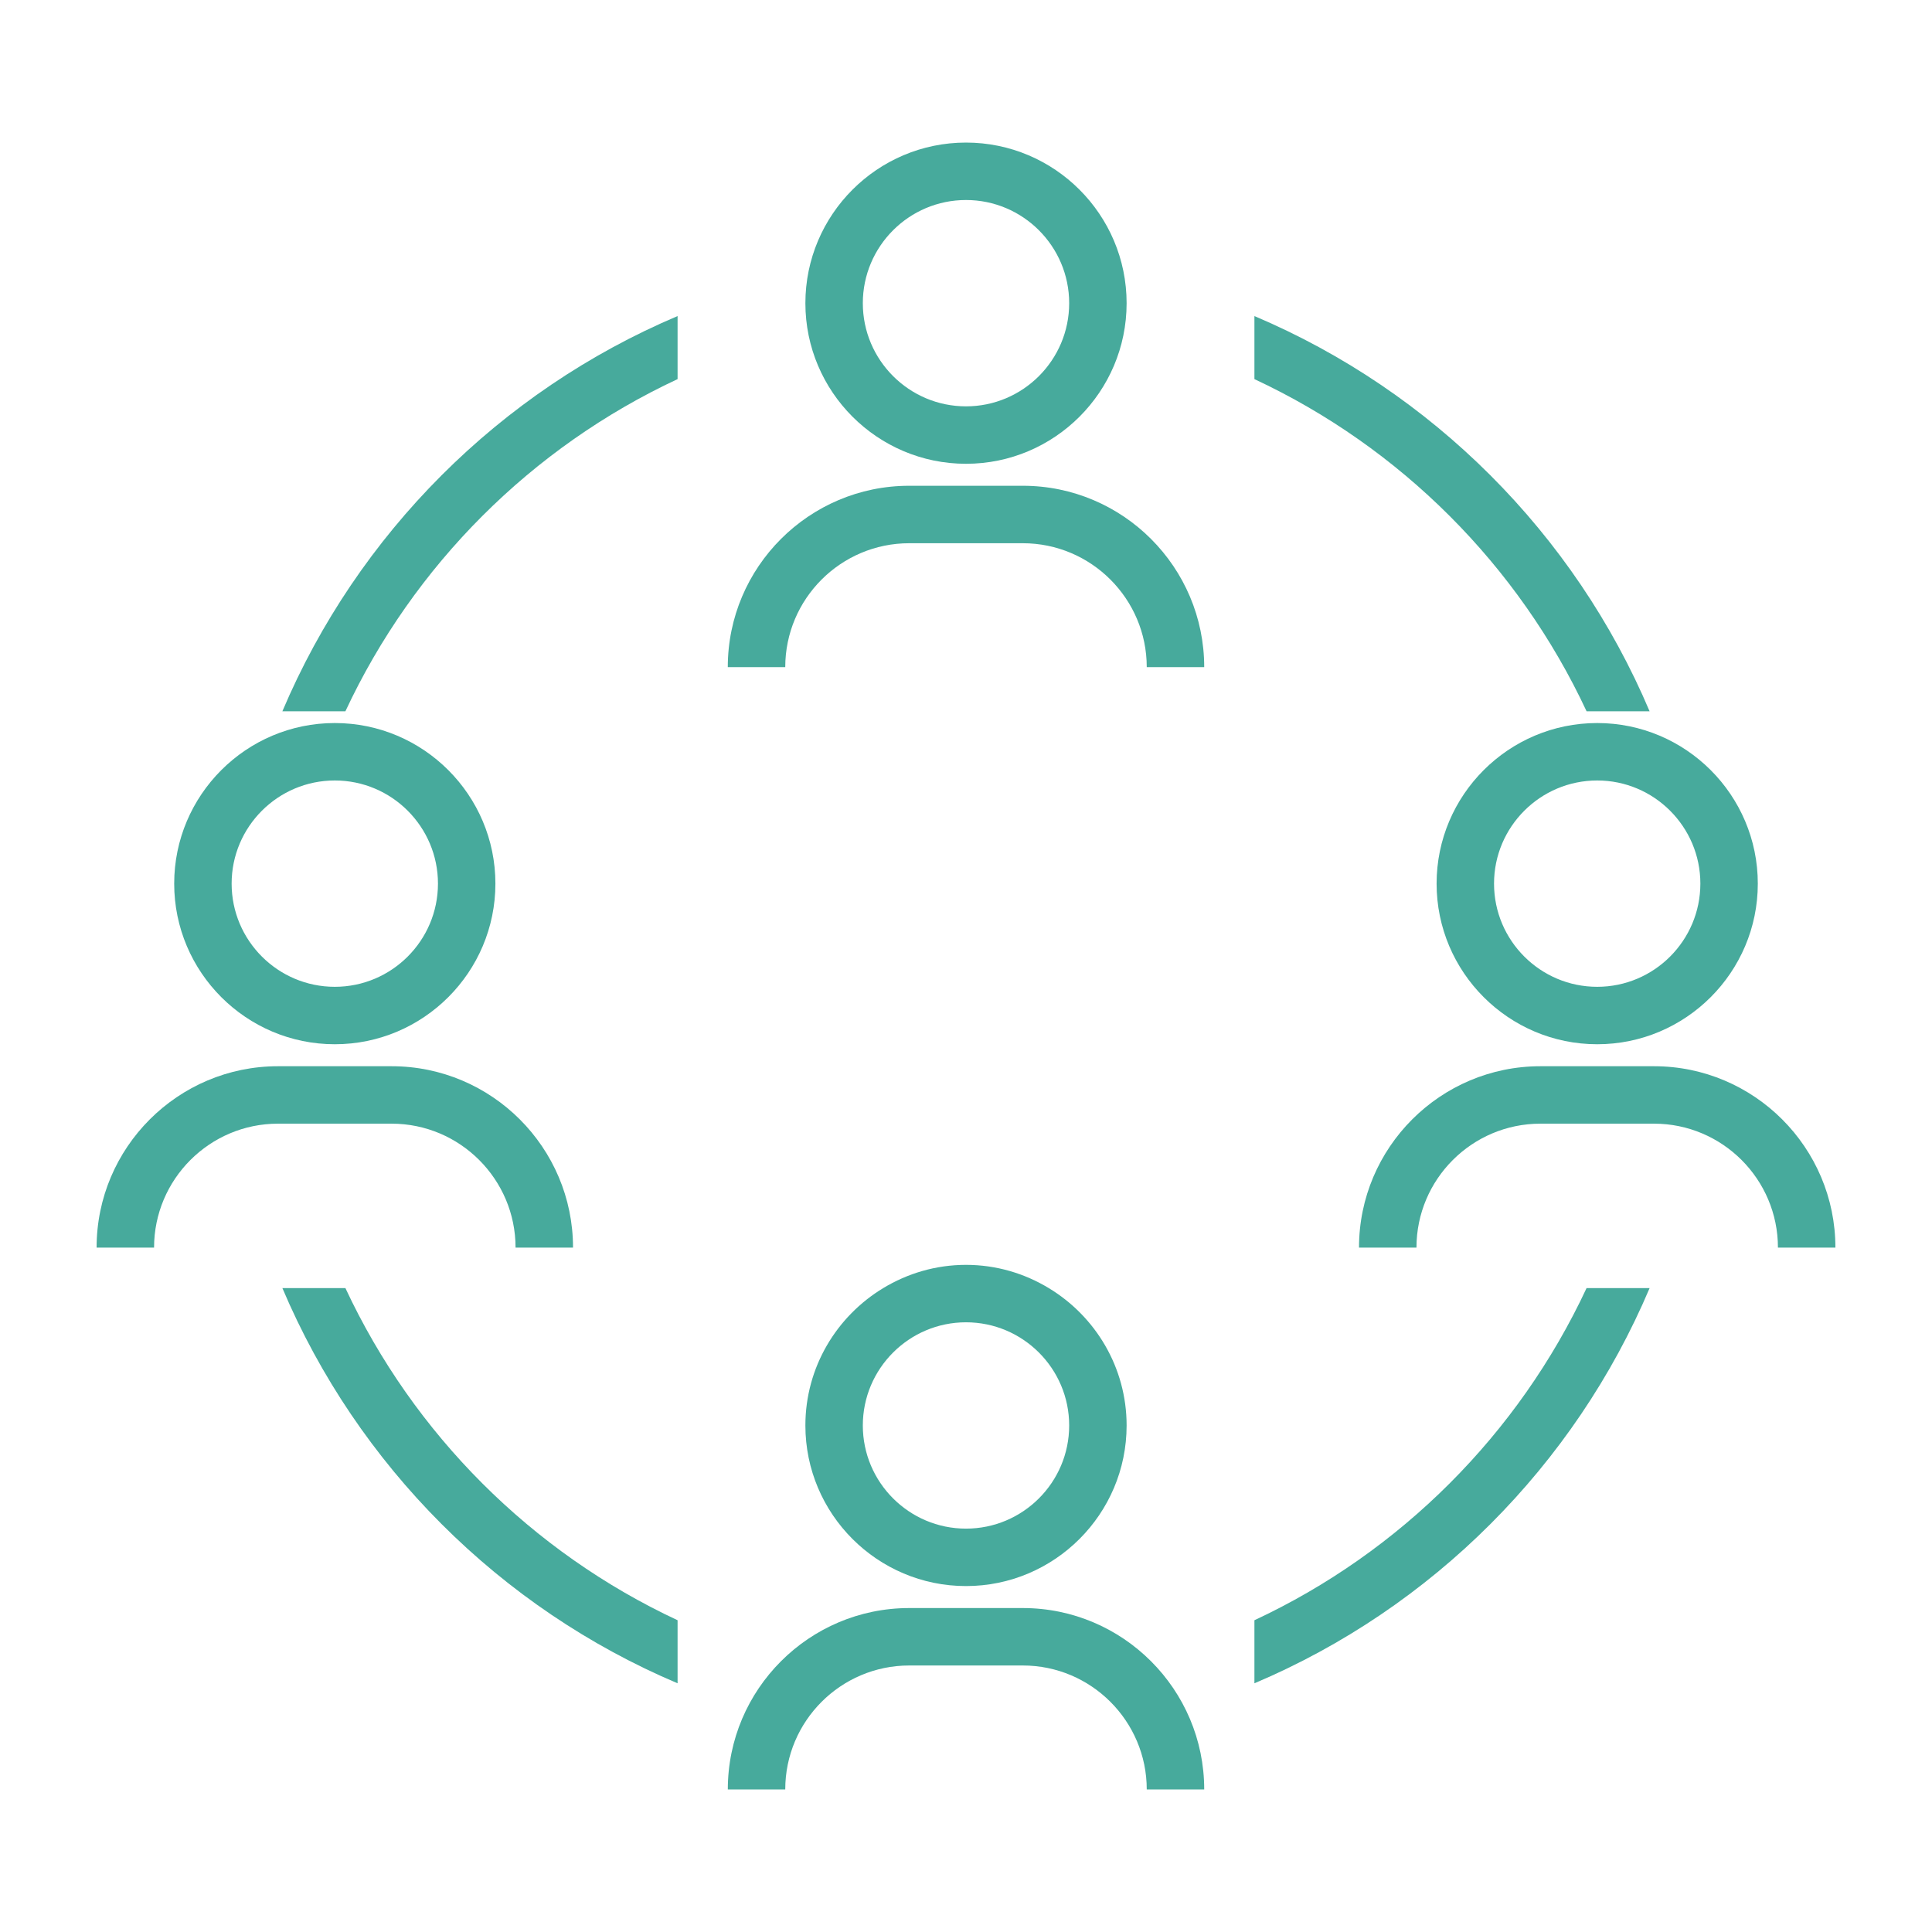 <svg width="74" height="74" xmlns="http://www.w3.org/2000/svg" xmlns:xlink="http://www.w3.org/1999/xlink" overflow="hidden"><defs><clipPath id="clip0"><rect x="46" y="652" width="74" height="74"/></clipPath></defs><g clip-path="url(#clip0)" transform="translate(-46 -652)"><path d="M71.953 664.106C65.152 666.986 59.697 672.443 56.816 679.243L59.23 679.243C61.84 673.652 66.362 669.13 71.953 666.521L71.953 664.106Z" fill="#47AA9C"/><path d="M94.047 664.106 94.047 666.521C99.637 669.13 104.16 673.652 106.769 679.243L109.183 679.243C106.303 672.443 100.848 666.986 94.047 664.106Z" fill="#47AA9C"/><path d="M71.953 716.474 71.953 714.059C66.362 711.45 61.84 706.928 59.23 701.337L56.816 701.337C59.697 708.138 65.152 713.594 71.953 716.474Z" fill="#47AA9C"/><path d="M106.769 701.337C104.16 706.928 99.637 711.45 94.047 714.059L94.047 716.474C100.848 713.594 106.303 708.138 109.184 701.337L106.769 701.337Z" fill="#47AA9C"/><path d="M86.17 701.337C85.243 700.776 84.16 700.447 83 700.447 81.84 700.447 80.757 700.776 79.83 701.337 78.046 702.415 76.848 704.367 76.848 706.599 76.848 709.991 79.609 712.75 83 712.75 86.391 712.75 89.152 709.99 89.152 706.599 89.152 704.368 87.954 702.415 86.17 701.337ZM83 710.55C80.821 710.55 79.048 708.778 79.048 706.599 79.048 704.419 80.821 702.647 83 702.647 85.179 702.647 86.952 704.419 86.952 706.599 86.952 708.778 85.179 710.55 83 710.55Z" fill="#47AA9C"/><path d="M74.977 720.54 76.077 720.54C76.077 717.922 78.207 715.792 80.824 715.792L85.176 715.792C87.794 715.792 89.923 717.922 89.923 720.54L91.024 720.54 92.124 720.54C92.124 716.709 89.007 713.592 85.177 713.592L80.824 713.592C76.993 713.592 73.877 716.709 73.877 720.54L74.977 720.54Z" fill="#47AA9C"/><path d="M89.152 663.613C89.152 660.221 86.391 657.461 83 657.461 79.609 657.461 76.848 660.221 76.848 663.613 76.848 667.004 79.609 669.764 83 669.764 86.391 669.764 89.152 667.005 89.152 663.613ZM79.048 663.613C79.048 661.434 80.821 659.661 83 659.661 85.179 659.661 86.952 661.434 86.952 663.613 86.952 665.792 85.179 667.564 83 667.564 80.821 667.564 79.048 665.791 79.048 663.613Z" fill="#47AA9C"/><path d="M73.876 677.553 76.077 677.553C76.077 677.553 76.077 677.553 76.077 677.553 76.077 674.936 78.207 672.807 80.824 672.807L85.176 672.807C87.794 672.807 89.923 674.936 89.923 677.553 89.923 677.553 89.923 677.553 89.923 677.553L92.124 677.553C92.124 673.722 89.007 670.606 85.177 670.606L80.824 670.606C76.993 670.606 73.876 673.722 73.876 677.553Z" fill="#47AA9C"/><path d="M107.177 679.694C103.784 679.694 101.025 682.454 101.025 685.845 101.025 689.237 103.785 691.997 107.177 691.997 110.569 691.997 113.328 689.237 113.328 685.845 113.328 682.454 110.569 679.694 107.177 679.694ZM107.177 689.797C104.998 689.797 103.225 688.025 103.225 685.845 103.225 683.667 104.997 681.894 107.177 681.894 109.355 681.894 111.128 683.666 111.128 685.845 111.127 688.025 109.355 689.797 107.177 689.797Z" fill="#47AA9C"/><path d="M114.099 699.786 115.2 699.786 116.3 699.786C116.3 695.955 113.183 692.839 109.353 692.839L105 692.839C101.169 692.839 98.053 695.956 98.053 699.786L99.153 699.786 100.254 699.786C100.254 697.169 102.384 695.039 105.001 695.039L109.353 695.039C111.97 695.039 114.099 697.169 114.099 699.786Z" fill="#47AA9C"/><path d="M58.824 679.694C55.431 679.694 52.672 682.454 52.672 685.845 52.672 689.237 55.432 691.997 58.824 691.997 62.215 691.997 64.975 689.237 64.975 685.845 64.975 682.454 62.216 679.694 58.824 679.694ZM58.824 689.797C56.645 689.797 54.872 688.025 54.872 685.845 54.872 683.667 56.644 681.894 58.824 681.894 61.003 681.894 62.775 683.666 62.775 685.845 62.775 688.025 61.003 689.797 58.824 689.797Z" fill="#47AA9C"/><path d="M51.901 699.786C51.901 697.169 54.031 695.039 56.648 695.039L61 695.039C63.617 695.039 65.747 697.169 65.747 699.786L66.847 699.786 67.948 699.786C67.948 695.955 64.831 692.839 61.001 692.839L56.649 692.839C52.817 692.838 49.7 695.955 49.7 699.786L50.8 699.786 51.901 699.786Z" fill="#47AA9C"/></g></svg>